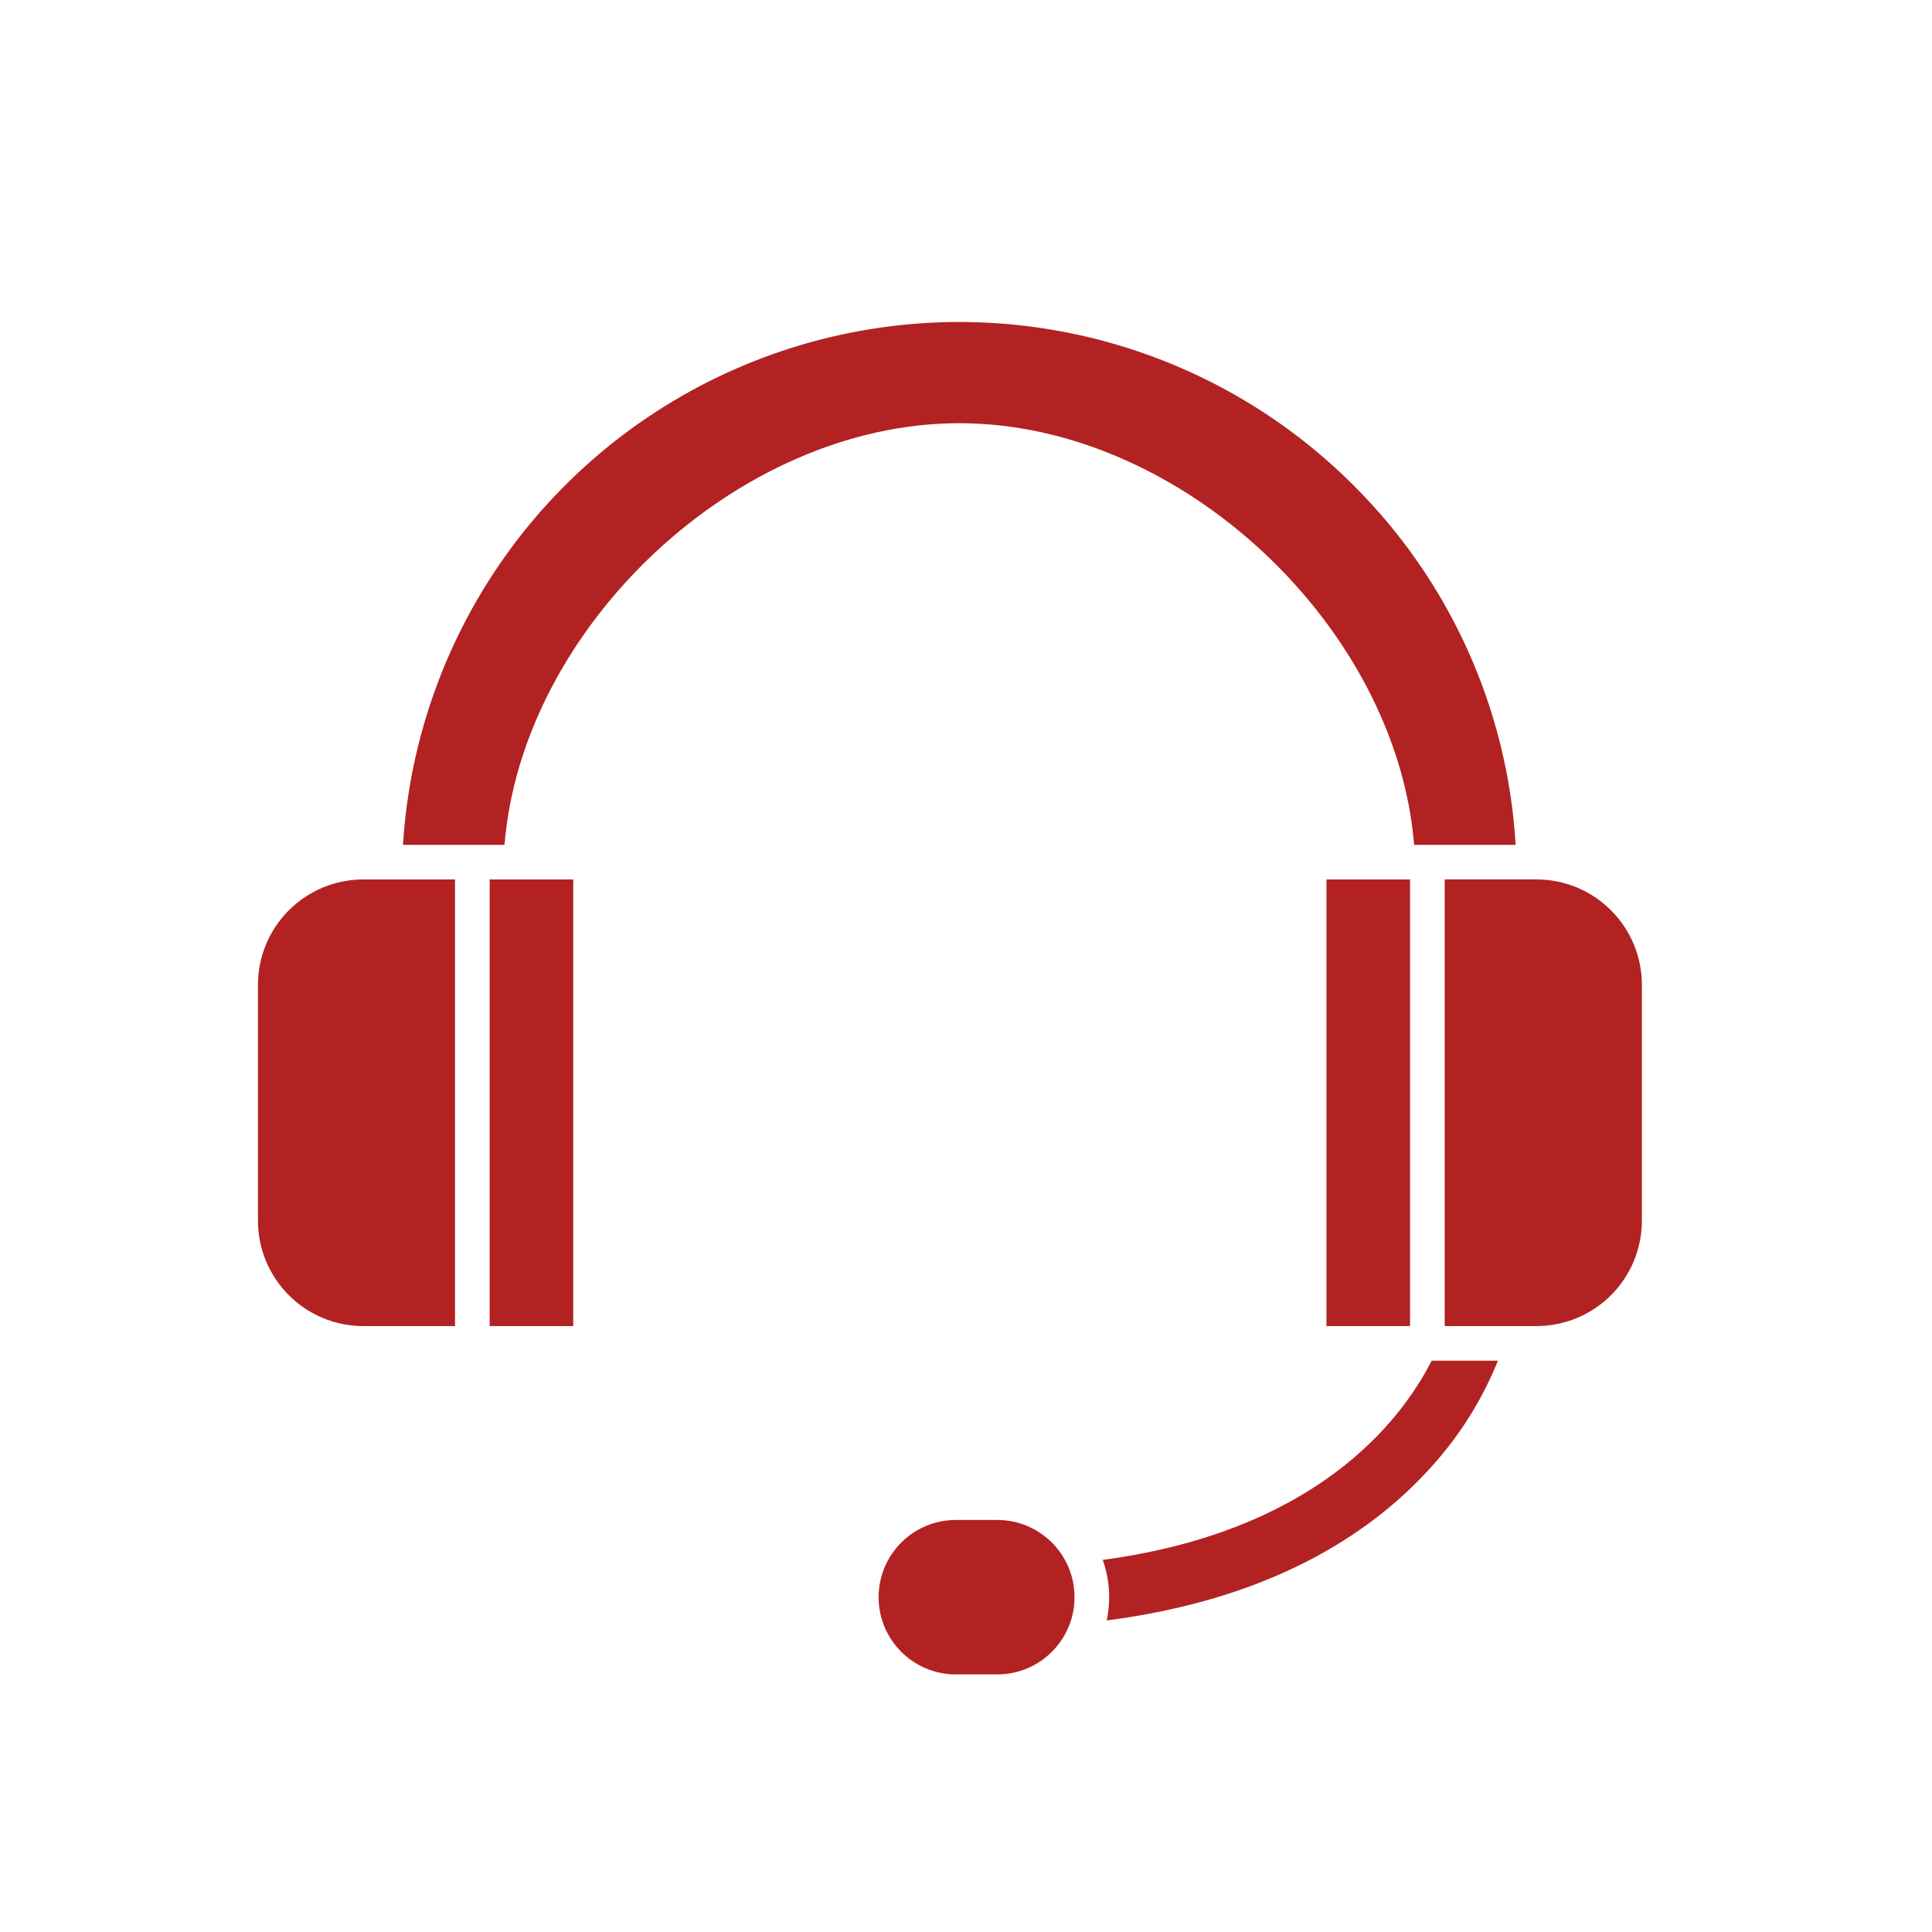 <svg width="60" height="60" viewBox="0 0 60 60" fill="none" xmlns="http://www.w3.org/2000/svg">
<path d="M11.284 27.312H14.131V41.183H11.284C10.416 41.183 9.583 40.838 8.97 40.224C8.356 39.61 8.011 38.778 8.011 37.91V30.585C8.011 29.717 8.356 28.884 8.97 28.271C9.583 27.657 10.416 27.312 11.284 27.312ZM15.207 27.312H17.803V41.183H15.207V27.312ZM47.713 41.182H44.866V27.311H47.713C48.143 27.311 48.569 27.395 48.967 27.559C49.364 27.724 49.726 27.965 50.03 28.269C50.334 28.573 50.576 28.933 50.74 29.331C50.905 29.728 50.99 30.154 50.99 30.584V37.91C50.99 38.34 50.905 38.766 50.74 39.163C50.576 39.56 50.334 39.921 50.03 40.225C49.726 40.529 49.364 40.77 48.967 40.934C48.569 41.098 48.143 41.183 47.713 41.182ZM41.195 27.312H43.791V41.183H41.195V27.312ZM42.034 15.071C39.678 12.714 36.691 11.088 33.433 10.387C30.175 9.686 26.784 9.941 23.668 11.12C20.551 12.299 17.84 14.353 15.862 17.034C13.884 19.716 12.722 22.912 12.515 26.238H15.668C16.216 19.476 22.892 13.143 29.793 13.143C36.694 13.143 43.369 19.476 43.917 26.238H47.07C46.82 22.023 45.027 18.048 42.034 15.071ZM44.462 42.257C43.5 44.145 40.873 47.556 34.247 48.444C34.461 49.047 34.504 49.698 34.37 50.324C36.706 50.023 38.794 49.41 40.581 48.495C42.119 47.708 43.439 46.699 44.503 45.497C45.358 44.542 46.041 43.446 46.52 42.257L44.462 42.257Z" fill="#B22222"/>
<path d="M30.972 47.204H29.684C28.36 47.204 27.286 48.278 27.286 49.602C27.286 50.926 28.36 52 29.684 52H30.972C32.297 52 33.37 50.926 33.37 49.602C33.37 48.278 32.297 47.204 30.972 47.204Z" fill="#B22222"/>
</svg>
